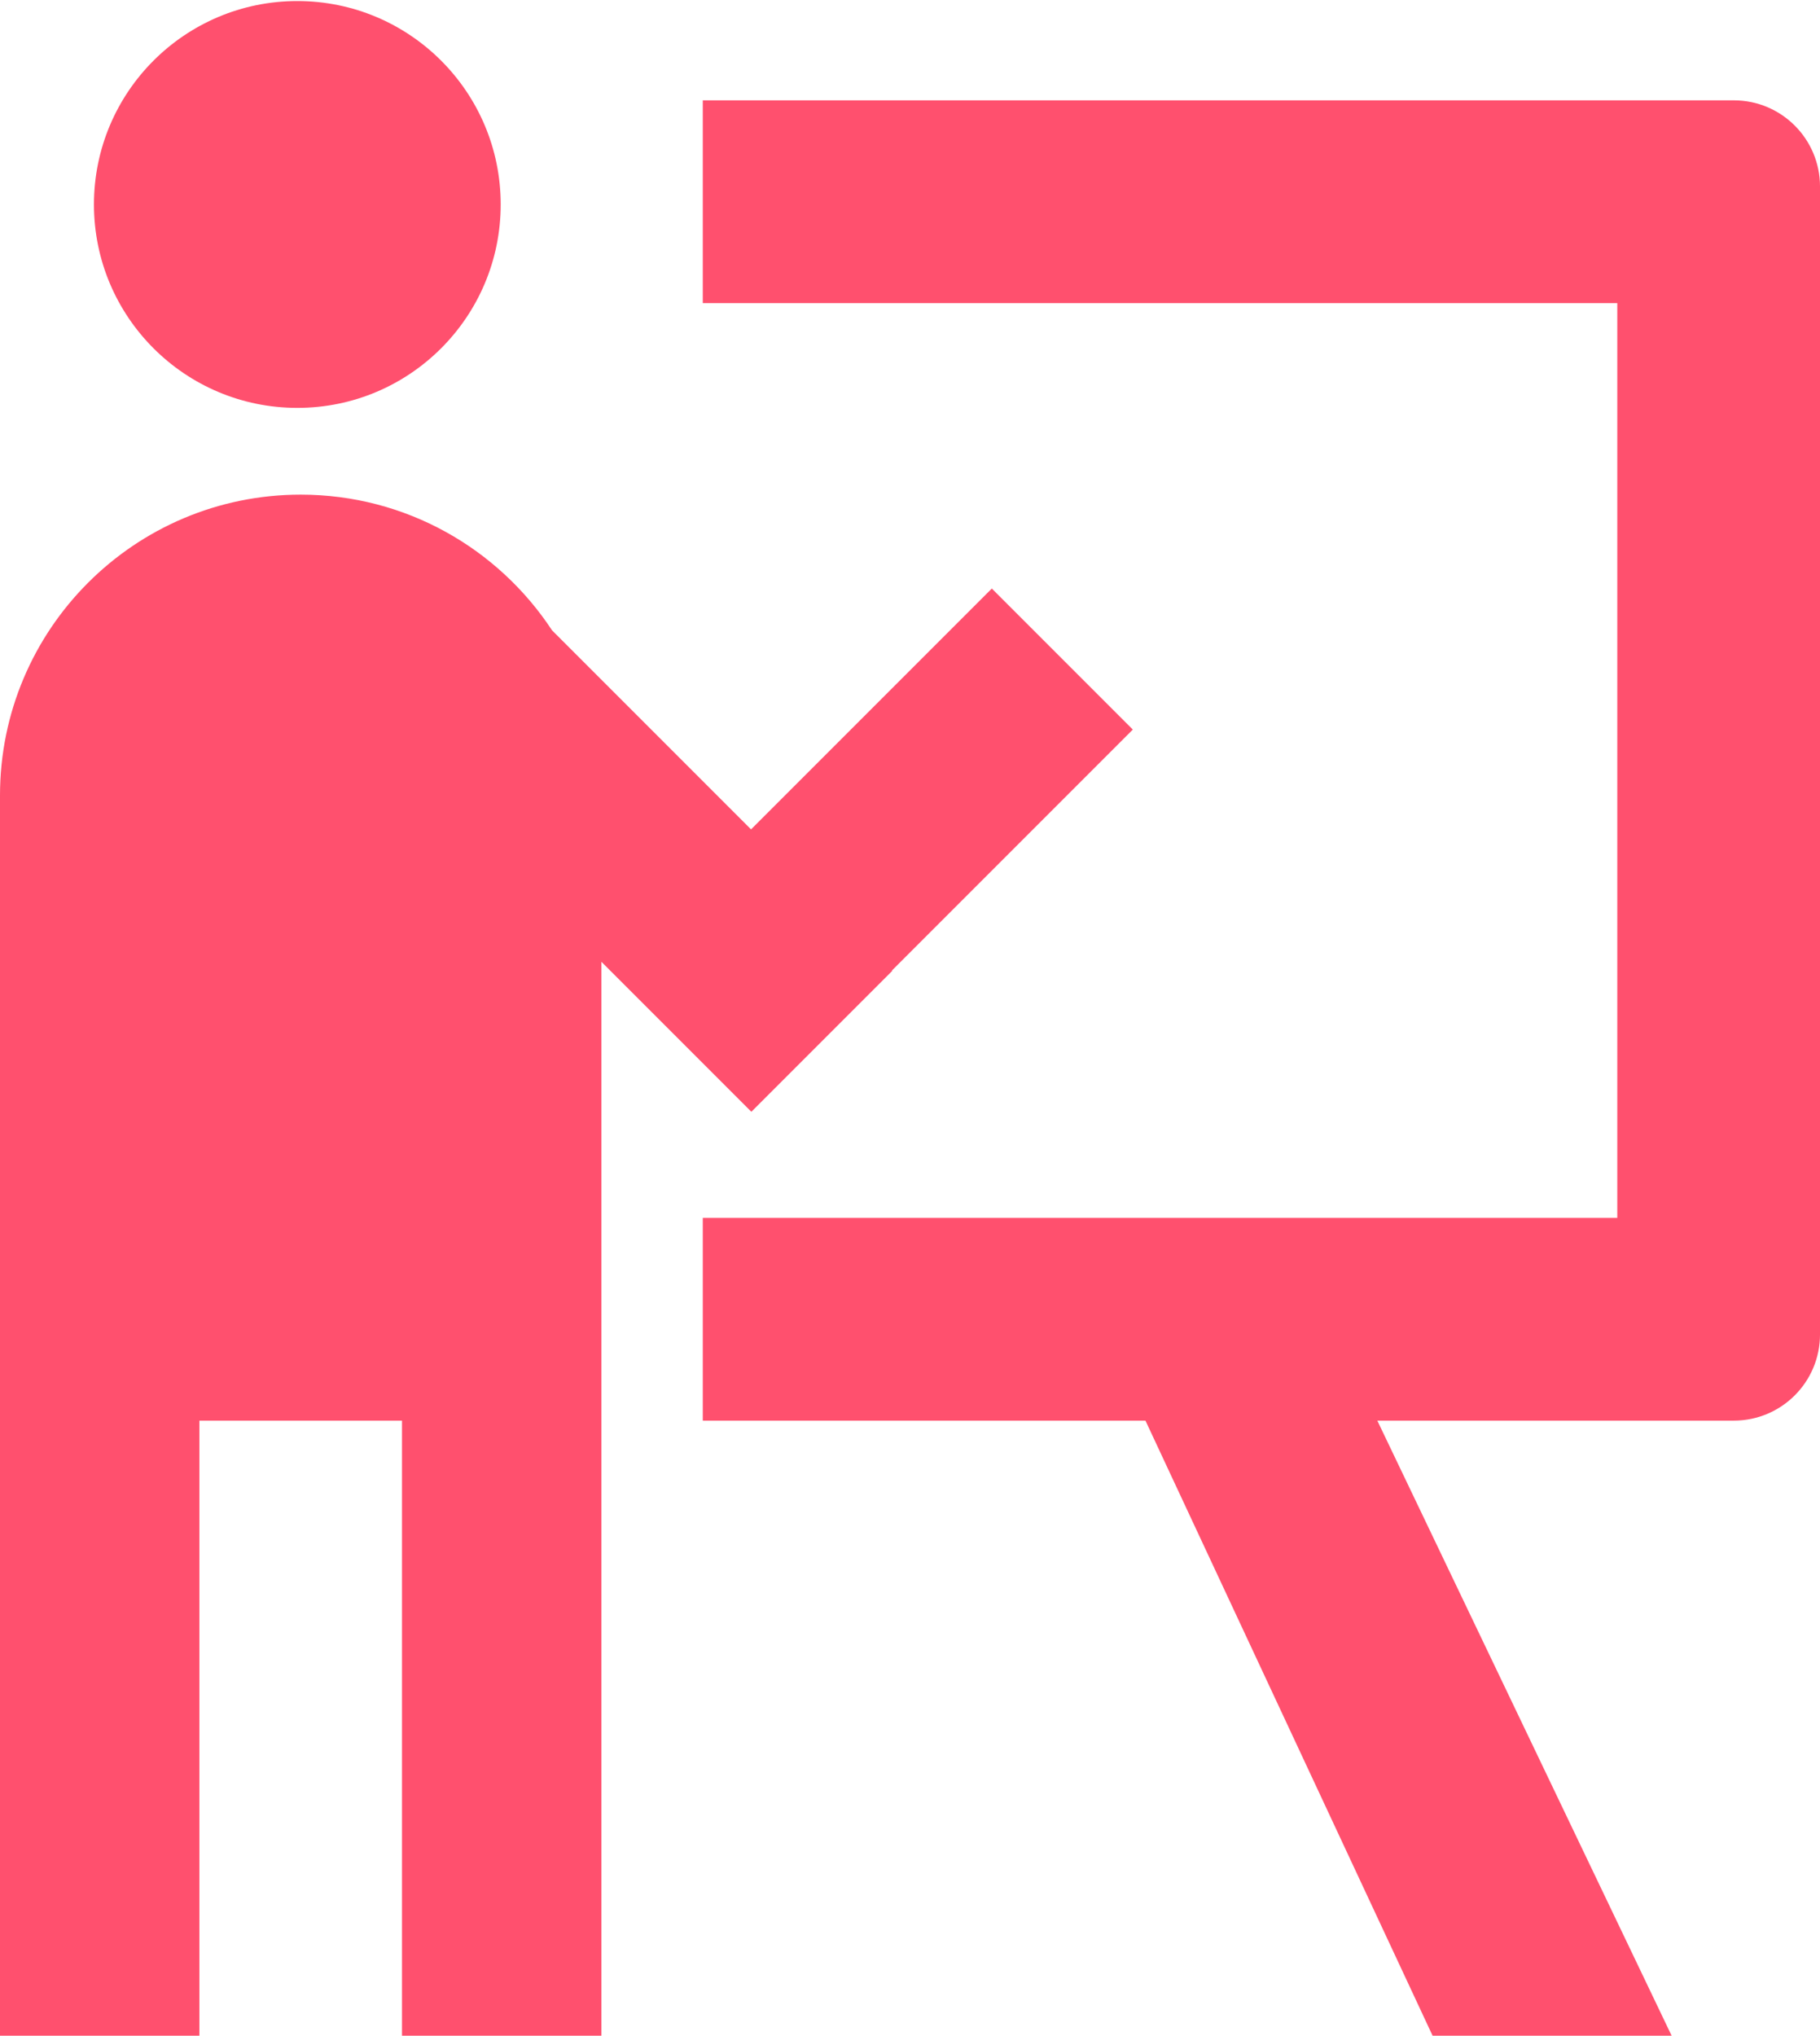<?xml version="1.0" encoding="UTF-8"?>
<svg id="a" data-name="Ebene 1" xmlns="http://www.w3.org/2000/svg" viewBox="0 0 179.555 200.786">
  <defs>
    <style>
      .b {
        fill: #ff506e;
      }
    </style>
  </defs>
  <path class="b" d="m171.053,9.897h-101.719v20h90.222v90.222h-90.222v20h43.673l28.327,60.667h23.583l-29.035-60.667h35.171c4.696,0,8.503-3.807,8.503-8.503V18.4c0-4.696-3.807-8.503-8.503-8.503Z"/>
  <g>
    <circle class="b" cx="29.333" cy="20.167" r="20.064"/>
    <path class="b" d="m111.76,71.96l-13.911-13.911-23.754,23.754-19.632-19.632c-5.304-8.06-14.425-13.384-24.795-13.384h-0C13.282,48.786,0,62.068,0,78.453v122.333h19.673v-60.667h19.987v60.667h19.673v-105.922l14.793,14.793,13.911-13.911-.032-.032,23.754-23.754Z"/>
  </g>
</svg>